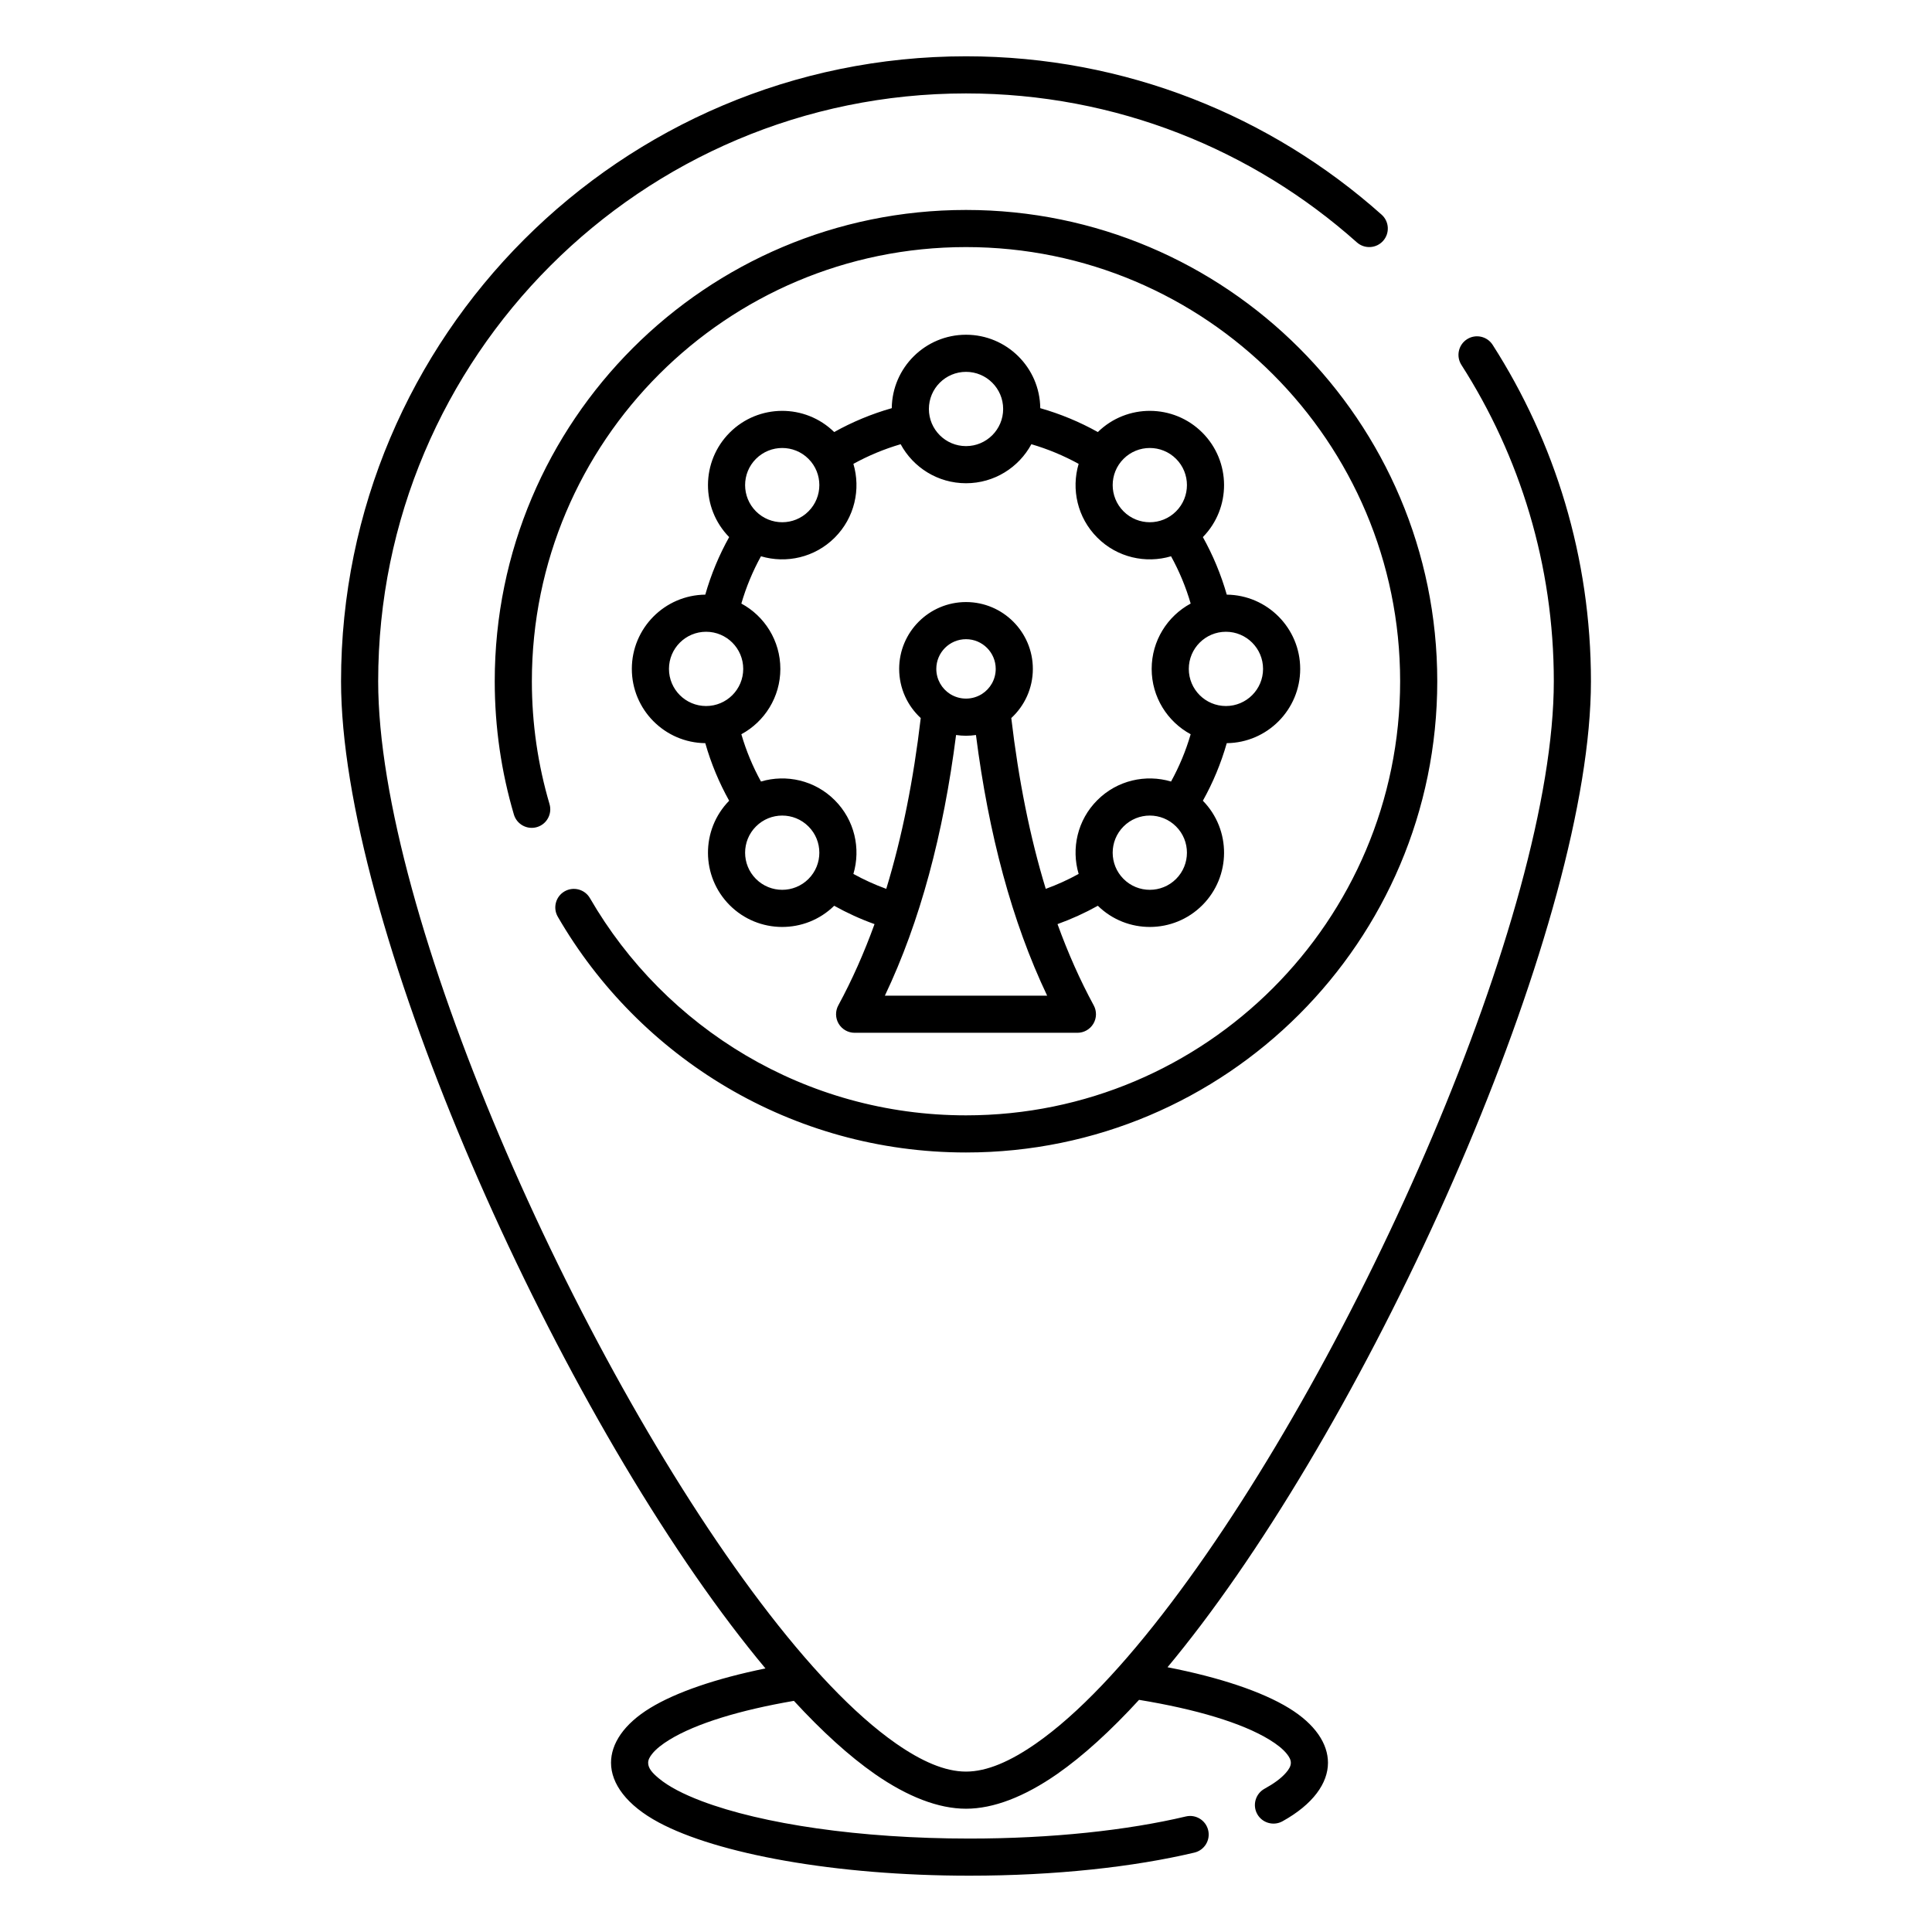 <?xml version="1.0" encoding="UTF-8"?>
<!-- Uploaded to: ICON Repo, www.iconrepo.com, Generator: ICON Repo Mixer Tools -->
<svg fill="#000000" width="800px" height="800px" version="1.1" viewBox="144 144 512 512" xmlns="http://www.w3.org/2000/svg">
 <path d="m346.86 586.15c-13.137 2.676-23.707 6.316-30.516 10.461-7.062 4.301-10.418 9.516-10.418 14.543 0 5.5 4.129 11.258 12.66 15.82 15.438 8.266 46.516 14.102 82.34 14.102 22.742 0 43.559-2.312 59.605-6.121 2.644-0.629 4.281-3.273 3.652-5.922-0.625-2.637-3.277-4.281-5.922-3.652-15.434 3.66-35.465 5.856-57.336 5.856-29.113 0-54.945-3.867-70.949-9.918-4.856-1.84-8.742-3.836-11.387-6.043-1.629-1.355-2.824-2.606-2.824-4.121 0-0.809 0.426-1.555 1.027-2.324 1.062-1.336 2.66-2.586 4.672-3.816 7.047-4.289 18.59-7.812 32.926-10.273 7.418 8.059 14.645 14.641 21.48 19.406 8.684 6.031 16.879 9.18 24.133 9.18s15.449-3.148 24.129-9.18c6.91-4.812 14.223-11.496 21.73-19.672 15.105 2.481 27.27 6.102 34.57 10.57 1.992 1.219 3.578 2.469 4.633 3.797 0.598 0.766 1.023 1.504 1.023 2.312 0 0.926-0.539 1.77-1.281 2.625-1.305 1.516-3.254 2.914-5.707 4.262-2.375 1.32-3.238 4.312-1.926 6.691 1.316 2.371 4.312 3.238 6.688 1.93 8.145-4.508 12.066-10.125 12.066-15.508 0-5.019-3.34-10.215-10.363-14.504-7.078-4.332-18.25-8.109-32.16-10.816 2.938-3.531 5.891-7.262 8.852-11.168 50.453-66.684 103.36-187.32 103.36-250.13 0-32.805-9.559-63.398-26.043-89.141-1.465-2.293-4.512-2.961-6.797-1.496-2.289 1.465-2.953 4.508-1.488 6.801 15.5 24.207 24.488 52.977 24.488 83.836 0 61.352-52.078 179.05-101.37 244.19-12.449 16.461-24.691 29.539-35.898 37.344-6.707 4.664-12.906 7.418-18.508 7.418-5.606 0-11.805-2.754-18.512-7.418-11.203-7.805-23.445-20.883-35.898-37.344-49.289-65.141-101.37-182.84-101.37-244.19 0-85.973 69.801-155.78 155.78-155.78 39.758 0 76.055 14.926 103.59 39.477 2.027 1.801 5.141 1.625 6.949-0.402 1.805-2.027 1.629-5.137-0.398-6.945-29.277-26.098-67.871-41.969-110.14-41.969-91.406 0-165.62 74.215-165.62 165.62 0 62.809 52.906 183.45 103.36 250.13 3.051 4.027 6.09 7.863 9.113 11.484zm-57.234-229.07c-3.043-10.32-4.676-21.246-4.676-32.551 0-63.496 51.555-115.05 115.05-115.05 63.496 0 115.05 51.555 115.05 115.05s-51.555 115.05-115.05 115.05c-42.566 0-79.762-23.164-99.664-57.566-1.359-2.34-4.371-3.148-6.723-1.789-2.348 1.355-3.152 4.367-1.793 6.719 21.602 37.336 61.977 62.477 108.18 62.477 68.93 0 124.89-55.961 124.89-124.89 0-68.93-55.961-124.89-124.89-124.89-68.934 0-124.89 55.961-124.89 124.89 0 12.27 1.773 24.129 5.078 35.336 0.77 2.598 3.508 4.094 6.113 3.324 2.602-0.766 4.094-3.5 3.324-6.109zm90.699-104.91c-5.367 1.527-10.48 3.664-15.258 6.328-7.691-7.535-20.055-7.488-27.688 0.148-7.629 7.637-7.68 19.996-0.145 27.691-2.664 4.769-4.801 9.887-6.328 15.25-10.762 0.117-19.465 8.895-19.465 19.68s8.703 19.562 19.465 19.68c1.527 5.363 3.664 10.48 6.328 15.254-7.535 7.695-7.484 20.055 0.145 27.688 7.633 7.637 19.996 7.688 27.688 0.148 3.402 1.898 6.977 3.535 10.691 4.863-2.773 7.644-5.965 14.836-9.602 21.539-0.824 1.516-0.789 3.363 0.098 4.859 0.887 1.488 2.492 2.402 4.227 2.402h59.043c1.734 0 3.34-0.914 4.227-2.402 0.887-1.496 0.922-3.344 0.098-4.859-3.637-6.703-6.828-13.895-9.598-21.539 3.711-1.34 7.285-2.965 10.688-4.863 7.691 7.539 20.055 7.488 27.688-0.148 7.633-7.633 7.68-19.992 0.145-27.688 2.668-4.773 4.801-9.891 6.332-15.254 10.762-0.117 19.461-8.895 19.461-19.68s-8.699-19.562-19.461-19.68c-1.531-5.363-3.668-10.48-6.332-15.25 7.535-7.695 7.488-20.055-0.145-27.691-7.633-7.637-19.996-7.684-27.688-0.148-4.777-2.664-9.887-4.801-15.258-6.328-0.117-10.762-8.887-19.461-19.676-19.461s-19.562 8.699-19.68 19.461zm17.043 86.613c-3.344 26.203-9.508 49.418-18.867 69.078h21.504 21.5c-9.359-19.66-15.52-42.875-18.867-69.078-0.859 0.129-1.738 0.199-2.633 0.199-0.898 0-1.777-0.07-2.637-0.199zm58.301 38.148c-3.844 3.84-10.078 3.84-13.918 0-3.84-3.836-3.84-10.074 0-13.91 3.84-3.848 10.074-3.848 13.918 0 3.84 3.836 3.84 10.074 0 13.91zm-111.33 0c-3.84-3.836-3.84-10.074 0-13.91 3.84-3.848 10.074-3.848 13.914 0 3.84 3.836 3.84 10.074 0 13.91-3.84 3.84-10.074 3.84-13.914 0zm38.34-115.21c-4.394 1.289-8.59 3.043-12.523 5.207 1.992 6.703 0.344 14.258-4.941 19.543-5.289 5.293-12.848 6.938-19.551 4.949-2.168 3.926-3.918 8.129-5.199 12.527 6.152 3.324 10.336 9.84 10.336 17.316 0 7.481-4.184 13.992-10.336 17.32 1.281 4.398 3.031 8.59 5.199 12.527 6.703-1.988 14.262-0.348 19.551 4.949 5.285 5.281 6.934 12.84 4.941 19.539 2.781 1.535 5.691 2.863 8.711 3.957 4.219-13.816 7.223-28.949 9.137-45.266-3.512-3.234-5.715-7.879-5.715-13.027 0-9.77 7.938-17.711 17.715-17.711 9.773 0 17.711 7.941 17.711 17.711 0 5.148-2.203 9.793-5.715 13.027 1.918 16.316 4.918 31.449 9.137 45.266 3.019-1.094 5.934-2.422 8.715-3.957-1.992-6.699-0.348-14.258 4.941-19.539 5.285-5.297 12.844-6.938 19.547-4.949 2.168-3.938 3.922-8.129 5.199-12.527-6.152-3.328-10.336-9.84-10.336-17.32 0-7.477 4.184-13.992 10.336-17.316-1.277-4.398-3.031-8.59-5.199-12.527-6.703 1.988-14.262 0.344-19.547-4.949-5.289-5.285-6.934-12.84-4.941-19.543-3.938-2.164-8.133-3.918-12.527-5.207-3.328 6.16-9.84 10.344-17.32 10.344-7.484 0-13.996-4.184-17.324-10.344zm96.043 59.543c0 5.434-4.41 9.84-9.84 9.84-5.43 0-9.84-4.406-9.84-9.84 0-5.43 4.41-9.84 9.84-9.84 5.43 0 9.84 4.41 9.84 9.84zm-157.44 0c0-5.43 4.41-9.84 9.84-9.84 5.434 0 9.84 4.41 9.84 9.84 0 5.434-4.406 9.84-9.84 9.84-5.43 0-9.84-4.406-9.84-9.84zm82.953 6.644c2.188-1.398 3.641-3.859 3.641-6.644 0-4.34-3.527-7.871-7.871-7.871-4.348 0-7.875 3.531-7.875 7.871 0 2.785 1.453 5.246 3.641 6.644 0.035 0.02 0.066 0.039 0.098 0.059 1.203 0.738 2.617 1.168 4.137 1.168 1.516 0 2.93-0.43 4.133-1.168 0.031-0.02 0.062-0.039 0.098-0.059zm-59.895-62.309c3.84-3.836 10.074-3.836 13.914 0 3.84 3.836 3.84 10.074 0 13.914-3.84 3.848-10.074 3.848-13.914 0-3.84-3.84-3.84-10.078 0-13.914zm111.33 0c3.84 3.836 3.84 10.074 0 13.914-3.844 3.848-10.078 3.848-13.918 0-3.84-3.84-3.84-10.078 0-13.914 3.84-3.836 10.074-3.836 13.918 0zm-55.664-23.055c5.43 0 9.84 4.406 9.84 9.84 0 5.43-4.41 9.84-9.84 9.84-5.434 0-9.84-4.41-9.84-9.84 0-5.434 4.406-9.84 9.84-9.84z" fill-rule="evenodd"/>
</svg>